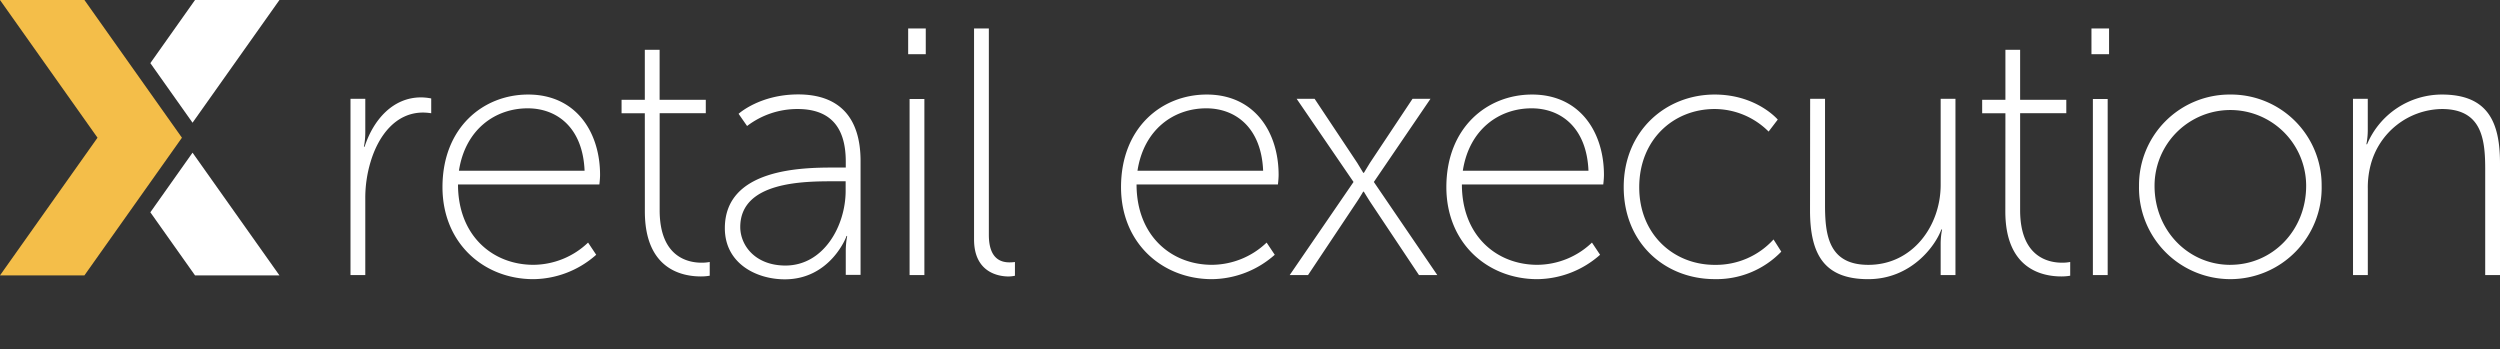 <svg xmlns="http://www.w3.org/2000/svg" width="615.06" height="85.9" viewBox="0 0 615.06 85.9"><rect x="0" y="0" width="615.06" height="85.9" fill="#333333" stroke="none"/><defs><style>.a{fill:#fff}.b{fill:#f4be49}</style></defs><path class="a" d="M47.37 30.19L68.75 0H47.98L36.99 15.53l10.38 14.66zM36.99 52.23l10.99 15.52h20.77L47.37 37.56 36.99 52.23z"/><path class="b" d="M44.76 33.88L20.77 0H0l23.99 33.88L0 67.75h20.77l23.99-33.87z"/><g><path class="a" d="M86.23 24.3h3.64v8.24a18.43 18.43 0 0 1-.34 3.56h.17c2.17-6.68 7-12.14 13.88-12.14a13.53 13.53 0 0 1 2.51.26v3.64a14.29 14.29 0 0 0-2-.17c-6.76 0-11 5.72-12.92 12.14a30.79 30.79 0 0 0-1.3 9.11v18.73h-3.64zM129.94 23.26c11.8 0 17.69 9.28 17.69 19.78 0 1-.17 2.34-.17 2.34h-34.78c0 12.58 8.5 19.77 18.56 19.77a19.63 19.63 0 0 0 13.44-5.47l2 3a23.64 23.64 0 0 1-15.44 6c-12.23 0-22.38-8.85-22.38-22.64 0-14.62 9.98-22.78 21.08-22.78zM143.82 42c-.43-10.58-6.76-15.35-14-15.35-8 0-15.35 5.2-16.91 15.35zM158.64 27.86h-5.72v-3.3h5.72V12.25h3.64v12.31h11.36v3.29h-11.35v23.86c0 11.45 6.85 12.92 10.32 12.92a10.07 10.07 0 0 0 2-.18v3.38a12.1 12.1 0 0 1-2.17.18c-4.51 0-13.79-1.65-13.79-16zM205.22 41.22h2.86v-1.48c0-9.63-4.94-12.92-11.88-12.92A20.39 20.39 0 0 0 183.8 31l-2.09-3s5.2-4.77 14.66-4.77c10 0 15.35 5.55 15.35 16.39v28h-3.64v-5.67a19.81 19.81 0 0 1 .35-3.9h-.17c.09 0-3.9 10.67-15.18 10.67-7 0-14.75-3.9-14.75-12.58 0-14.75 19.17-14.92 26.89-14.92zm-12 24.11c9.46 0 14.83-9.8 14.83-18.39V44.6h-2.77c-7.37 0-23.16 0-23.16 11.27.03 4.6 3.76 9.46 11.13 9.46zM223.43 7h4.33v6.33h-4.33zm.35 17.35h3.64v43.32h-3.64zM239.64 7h3.64v50.78c0 6.07 3.12 6.77 5.12 6.77a10.06 10.06 0 0 0 1.3-.09v3.38a8.17 8.17 0 0 1-1.56.18c-2.51 0-8.5-1-8.5-9.11zM296.88 23.26c11.8 0 17.69 9.28 17.69 19.78 0 1-.17 2.34-.17 2.34h-34.78c0 12.58 8.5 19.77 18.56 19.77a19.63 19.63 0 0 0 13.44-5.47l2 3a23.64 23.64 0 0 1-15.44 6c-12.23 0-22.38-8.85-22.38-22.64 0-14.62 9.98-22.78 21.08-22.78zM310.76 42c-.43-10.58-6.76-15.35-14-15.35-8 0-15.35 5.2-16.91 15.35zM333 44.77L319 24.3h4.42l10.5 15.78 1.47 2.43h.17s.78-1.3 1.47-2.43l10.49-15.78h4.42L338 44.77l15.61 22.9h-4.51l-12-18c-.78-1.21-1.56-2.51-1.56-2.51h-.17s-.69 1.21-1.56 2.51l-12 18h-4.51zM376.92 23.26c11.8 0 17.69 9.28 17.69 19.78 0 1-.17 2.34-.17 2.34h-34.78c0 12.58 8.5 19.77 18.56 19.77a19.63 19.63 0 0 0 13.44-5.47l2 3a23.64 23.64 0 0 1-15.44 6c-12.23 0-22.38-8.85-22.38-22.64 0-14.62 9.98-22.78 21.08-22.78zM390.8 42c-.43-10.58-6.76-15.35-14-15.35-8 0-15.35 5.2-16.91 15.35zM421.84 23.26c10.32 0 15.53 6.16 15.53 6.16l-2.25 2.95a18.85 18.85 0 0 0-13.27-5.55c-10.15 0-18.56 7.54-18.56 19.26 0 11.54 8.41 19.08 18.56 19.08a19.13 19.13 0 0 0 14.48-6.25l1.91 3a22.12 22.12 0 0 1-16.39 6.76c-12.23 0-22.38-8.85-22.38-22.64s10.32-22.77 22.37-22.77zM445.34 24.3H449v26.2c0 7.54 1 14.66 10.67 14.66 10.84 0 17.78-9.54 17.78-19.69V24.3h3.64v43.37h-3.64V60a18.17 18.17 0 0 1 .35-3.55h-.18c-1.47 4.08-7.46 12.23-18 12.23-10.67 0-14.31-5.9-14.31-16.91zM493.38 27.86h-5.72v-3.3h5.72V12.25H497v12.31h11.36v3.29H497v23.86c0 11.45 6.85 12.92 10.32 12.92a10.07 10.07 0 0 0 2-.18v3.38a12.1 12.1 0 0 1-2.17.18c-4.51 0-13.79-1.65-13.79-16zM514.55 7h4.33v6.33h-4.33zm.35 17.35h3.64v43.32h-3.64zM548.72 23.26a22.3 22.3 0 0 1 22.46 22.47 22.47 22.47 0 1 1-44.93 0 22.3 22.3 0 0 1 22.47-22.47zm0 41.89c10.32 0 18.65-8.41 18.65-19.43a18.65 18.65 0 1 0-37.3 0c0 11.02 8.33 19.44 18.65 19.44zM578.89 24.3h3.64v7.63a18.38 18.38 0 0 1-.34 3.56h.17a20 20 0 0 1 18.39-12.23c11.27 0 14.31 6.68 14.31 16.91v27.5h-3.64V41.48c0-7.54-1-14.66-10.67-14.66a18.39 18.39 0 0 0-17.52 13.79 21.64 21.64 0 0 0-.69 5.9v21.16h-3.64z"/></g></svg>